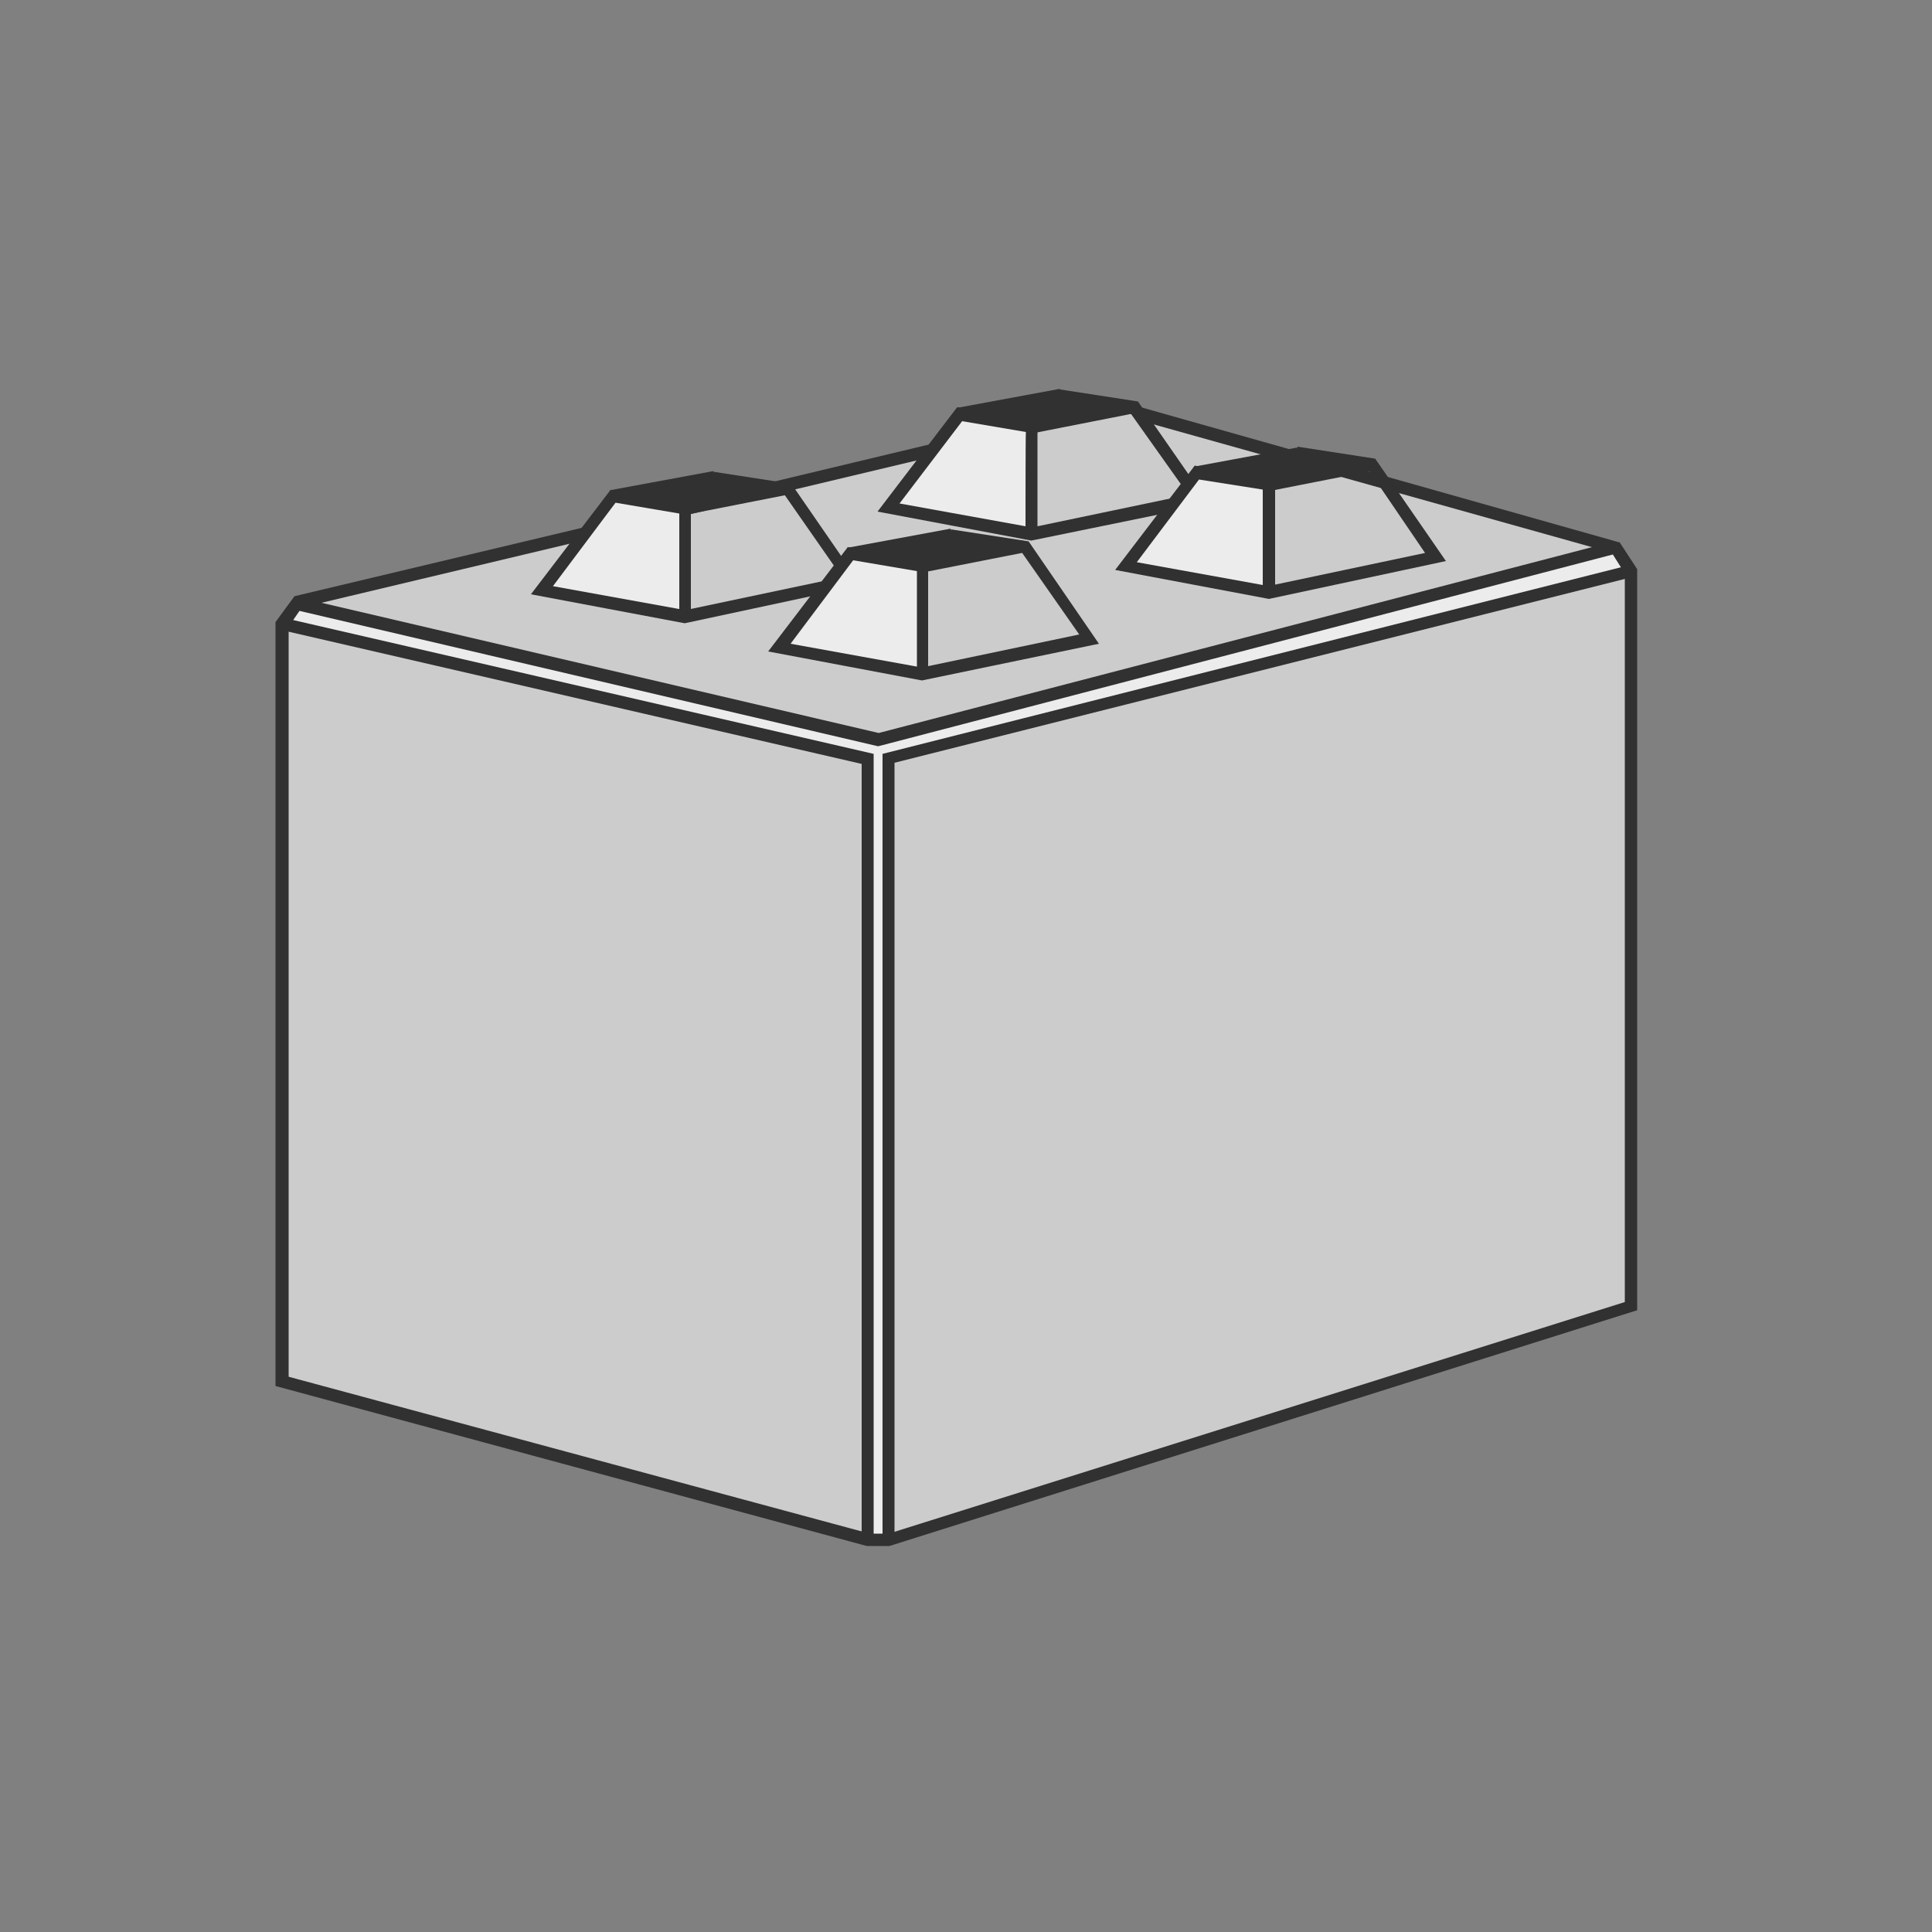 <?xml version="1.0" encoding="UTF-8"?>
<!-- Generator: Adobe Illustrator 24.1.1, SVG Export Plug-In . SVG Version: 6.00 Build 0)  -->
<svg xmlns="http://www.w3.org/2000/svg" xmlns:xlink="http://www.w3.org/1999/xlink" version="1.1" id="Ebene_1" x="0px" y="0px" width="500px" height="500px" viewBox="0 0 500 500" style="enable-background:new 0 0 500 500;" xml:space="preserve">
<rect x="0" y="0" width="500" height="500" fill="#808080" stroke="none"/>
<style type="text/css">
	.st0{fill:#CDCCCC;}
	.st1{fill:#ECECEC;}
	.st2{fill:#313131;}
	.st3{fill:#CDCCCC;enable-background:new    ;}
</style>
<g>
	<polygon class="st0" points="72.4,161.9 77.1,156.1 151,137.7 159.2,128.1 182.7,123.4 202,126.1 240.6,116.7 248.7,107.1    274.4,102.6 293.5,105.1 415.4,141.6 422,147.8 422,337.6 228.4,398.5 72.6,357.5  "></polygon>
	<polygon class="st1" points="75.8,155.7 72.4,161.9 224.1,196.6 224.5,398.6 229.9,397.8 229.7,196.4 422,147.8 417.7,141.8    226.7,191.3  "></polygon>
	<polygon class="st1" points="140.1,152.3 158,128.3 177.3,131.6 177.2,159.3  "></polygon>
	<polygon class="st1" points="201.6,167.3 219.4,143.4 238.7,145.8 238.4,173.3  "></polygon>
	<polygon class="st1" points="230.5,130.4 247.7,107.2 265.9,110.5 266.9,137.5  "></polygon>
	<polygon class="st1" points="291.6,146.3 310.2,122.5 328.4,124.6 328.4,152.3  "></polygon>
	<g>
		<g id="g131">
			<polygon id="polygon77" class="st2" points="226.1,398.5 223,398.5 223,197.7 72.6,163 73.4,159.9 226.1,195.1    "></polygon>
			<polygon id="polygon79" class="st2" points="231.5,398.5 228.4,398.5 228.4,195.1 421.5,146.3 422.2,149.4 231.5,197.4    "></polygon>
			<polygon id="polygon81" class="st2" points="173.7,131.1 177.3,131.6 177.3,133.4 182.7,132.1 183.4,128.5    "></polygon>
			
				<rect id="rect83" x="158" y="124.4" transform="matrix(0.983 -0.182 0.182 0.983 -20.059 33.336)" class="st2" width="27.2" height="3.1"></rect>
			
				<rect id="rect85" x="177" y="127.5" transform="matrix(0.981 -0.193 0.193 0.981 -21.353 39.257)" class="st2" width="27" height="3.1"></rect>
			<polygon id="polygon87" class="st2" points="183.7,123.4 158,128.3 176.2,131.6 202.7,126.5    "></polygon>
			<g id="g93">
				<path id="path89" class="st2" d="M215.3,149.9l-36.5,7.7v-27.2l-20.8-3.6l-20.6,27l39.8,7.5l35-7.5L215.3,149.9z M175.7,157.6      l-32.6-5.9l16.2-21.6l16.5,2.8V157.6z"></path>
				<polygon id="polygon91" class="st2" points="216.8,147.8 218.6,145.2 204.8,125.2 184.7,122.1 184.2,125.2 203,128     "></polygon>
			</g>
			<path id="path95" class="st2" d="M266.2,140.1l-20.1-3.1l-0.5,3.1l18.8,2.8l14.9,21.3l-39.1,8.2v-27.2l-20.8-3.6l-20.6,27     l39.8,7.5l45.8-9.5L266.2,140.1z M237.2,172.5l-32.6-5.9l16.2-21.6l16.5,2.8V172.5z"></path>
			
				<rect id="rect97" x="219.4" y="139.3" transform="matrix(0.983 -0.182 0.182 0.983 -21.746 44.766)" class="st2" width="27.2" height="3.1"></rect>
			
				<rect id="rect99" x="238.4" y="142.4" transform="matrix(0.981 -0.193 0.193 0.981 -23.076 51.414)" class="st2" width="27" height="3.1"></rect>
			<polygon id="polygon101" class="st2" points="245.1,138.6 219.4,143.4 237.7,146.8 264.1,141.6    "></polygon>
			
				<rect id="rect103" x="247.7" y="103.1" transform="matrix(0.983 -0.182 0.182 0.983 -14.677 49.308)" class="st2" width="27.2" height="3.1"></rect>
			
				<rect id="rect105" x="266.7" y="106.4" transform="matrix(0.981 -0.193 0.193 0.981 -15.587 56.202)" class="st2" width="27" height="3.1"></rect>
			<polygon id="polygon107" class="st2" points="273.4,102.3 247.7,107.2 265.9,110.5 292.4,105.4    "></polygon>
			<g id="g113">
				<polygon id="polygon109" class="st2" points="306.6,126.7 308.6,124.2 294.5,103.9 274.4,100.8 273.7,103.9 292.4,106.7     "></polygon>
				<path id="path111" class="st2" d="M305.3,128.5l-36.8,7.7V109l-20.8-3.6l-20.6,27l39.8,7.5l35.2-7.2L305.3,128.5z M265.4,136.2      l-32.6-5.9L249,109l16.5,2.8C265.4,111.8,265.4,136.2,265.4,136.2z"></path>
			</g>
			<path id="path115" class="st2" d="M328.4,155l-39.8-7.5l20.6-27l20.8,3.6v27.2l38.8-8.2l-14.7-21.6l-18.8-2.8l0.5-3.1l20.1,3.1     l18.3,26.5L328.4,155z M294.2,145.5l32.6,5.9v-24.7l-16.5-2.6L294.2,145.5z"></path>
			
				<rect id="rect117" x="309.1" y="118.3" transform="matrix(0.983 -0.182 0.182 0.983 -16.412 60.743)" class="st2" width="27.2" height="3.1"></rect>
			
				<rect id="rect119" x="328.1" y="121.3" transform="matrix(0.981 -0.193 0.193 0.981 -17.31 68.359)" class="st2" width="27" height="3.1"></rect>
			<polygon id="polygon121" class="st2" points="334.8,117.2 309.1,122.1 327.4,125.4 353.9,120.3    "></polygon>
			<g id="g129">
				<polygon id="polygon123" class="st2" points="262.3,109.8 267,110.5 267,112.1 272.6,110.5 273.1,107.2     "></polygon>
				<polygon id="polygon125" class="st2" points="204.3,127 240,118.5 243.1,114.4 197.1,125.4 203.7,126.5     "></polygon>
				<path id="path127" class="st2" d="M419.2,140.4l-130.3-36.8h-0.5l-2.1,0.5l7.2,1l2.8,4.1L412,141.6l-184.6,48.1L83.2,156      l66.8-15.9l3.1-4.1l-76.9,18.3l-4.9,6.7v197.7l153,41.4h5.9l192.5-60.7l1-0.3V147.3L419.2,140.4z M420.4,337L230,396.9h-4.9      L74.7,356.3V162.2l2.8-4.1l149.6,35h0.3l190-49.6l3.1,4.9V337z"></path>
			</g>
		</g>
		<path id="path174" class="st3" d="M48.2,100"></path>
	</g>
</g>
</svg>
